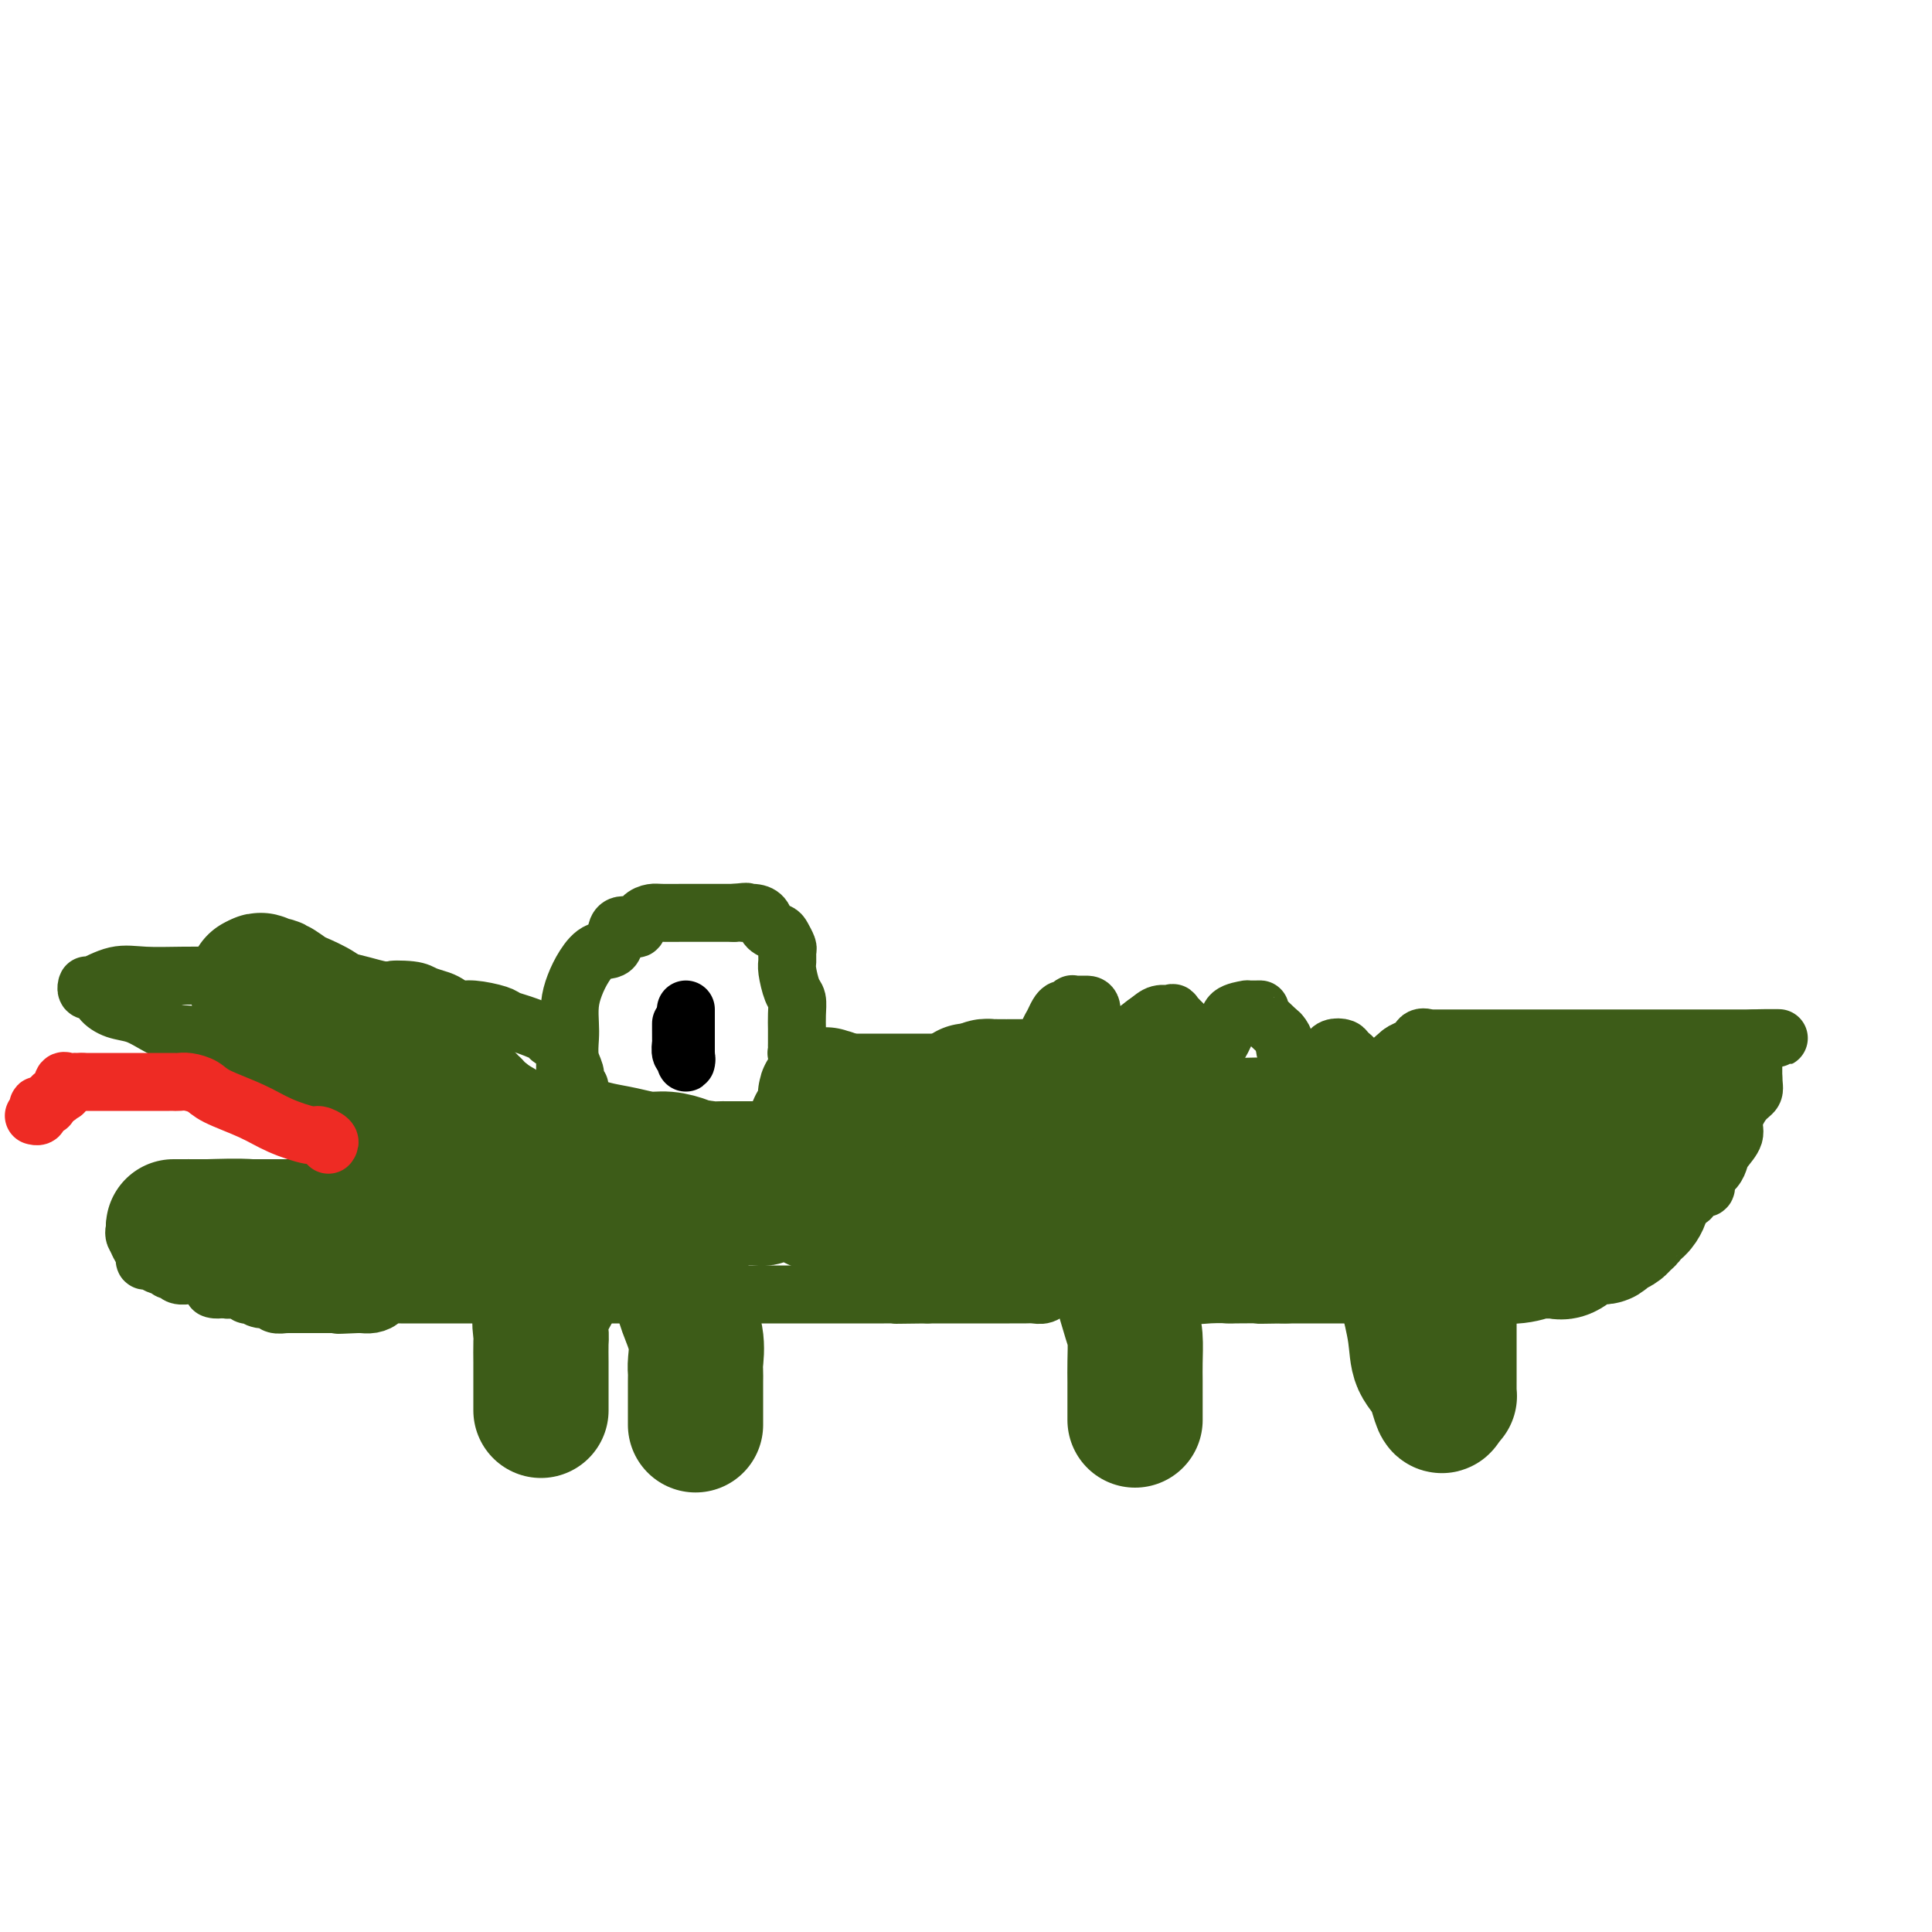 <svg viewBox='0 0 400 400' version='1.1' xmlns='http://www.w3.org/2000/svg' xmlns:xlink='http://www.w3.org/1999/xlink'><g fill='none' stroke='#3D5C18' stroke-width='12' stroke-linecap='round' stroke-linejoin='round'><path d='M120,225c-0.415,0.069 -0.829,0.139 -1,0c-0.171,-0.139 -0.098,-0.486 0,-1c0.098,-0.514 0.222,-1.193 0,-2c-0.222,-0.807 -0.789,-1.741 -1,-3c-0.211,-1.259 -0.065,-2.843 0,-4c0.065,-1.157 0.050,-1.887 0,-3c-0.050,-1.113 -0.136,-2.610 0,-4c0.136,-1.390 0.493,-2.675 1,-4c0.507,-1.325 1.166,-2.692 2,-4c0.834,-1.308 1.845,-2.559 3,-3c1.155,-0.441 2.455,-0.072 3,-1c0.545,-0.928 0.334,-3.152 1,-4c0.666,-0.848 2.207,-0.318 3,0c0.793,0.318 0.838,0.425 1,0c0.162,-0.425 0.442,-1.382 1,-2c0.558,-0.618 1.395,-0.898 2,-1c0.605,-0.102 0.977,-0.027 2,0c1.023,0.027 2.697,0.007 4,0c1.303,-0.007 2.236,-0.002 3,0c0.764,0.002 1.359,0.001 2,0c0.641,-0.001 1.326,-0.000 2,0c0.674,0.000 1.335,0.000 2,0c0.665,-0.000 1.332,-0.000 2,0'/><path d='M152,189c4.075,-0.456 2.261,-0.094 2,0c-0.261,0.094 1.029,-0.078 2,0c0.971,0.078 1.623,0.406 2,1c0.377,0.594 0.479,1.454 1,2c0.521,0.546 1.460,0.780 2,1c0.540,0.220 0.680,0.427 1,1c0.320,0.573 0.821,1.512 1,2c0.179,0.488 0.038,0.525 0,1c-0.038,0.475 0.028,1.390 0,2c-0.028,0.610 -0.151,0.916 0,2c0.151,1.084 0.576,2.944 1,4c0.424,1.056 0.846,1.306 1,2c0.154,0.694 0.041,1.831 0,3c-0.041,1.169 -0.011,2.369 0,3c0.011,0.631 0.003,0.694 0,1c-0.003,0.306 -0.000,0.857 0,1c0.000,0.143 -0.001,-0.120 0,0c0.001,0.120 0.004,0.623 0,1c-0.004,0.377 -0.016,0.626 0,1c0.016,0.374 0.060,0.871 0,1c-0.060,0.129 -0.222,-0.110 0,0c0.222,0.110 0.829,0.568 1,1c0.171,0.432 -0.094,0.838 0,1c0.094,0.162 0.547,0.081 1,0'/><path d='M167,220c0.743,4.022 0.101,1.078 0,0c-0.101,-1.078 0.338,-0.289 1,0c0.662,0.289 1.548,0.077 2,0c0.452,-0.077 0.469,-0.021 1,0c0.531,0.021 1.577,0.006 2,0c0.423,-0.006 0.222,-0.001 1,0c0.778,0.001 2.535,0.000 3,0c0.465,-0.000 -0.363,-0.000 0,0c0.363,0.000 1.918,0.000 3,0c1.082,-0.000 1.691,-0.000 2,0c0.309,0.000 0.319,0.000 1,0c0.681,-0.000 2.032,-0.000 3,0c0.968,0.000 1.554,0.000 2,0c0.446,-0.000 0.753,-0.000 1,0c0.247,0.000 0.433,0.000 1,0c0.567,-0.000 1.513,-0.000 2,0c0.487,0.000 0.513,0.000 1,0c0.487,-0.000 1.434,-0.000 2,0c0.566,0.000 0.752,0.000 1,0c0.248,-0.000 0.559,-0.000 1,0c0.441,0.000 1.011,0.000 2,0c0.989,-0.000 2.396,-0.000 3,0c0.604,0.000 0.403,0.000 1,0c0.597,-0.000 1.990,-0.000 3,0c1.010,0.000 1.636,0.000 2,0c0.364,-0.000 0.465,-0.000 1,0c0.535,0.000 1.504,0.000 2,0c0.496,-0.000 0.518,-0.000 1,0c0.482,0.000 1.423,0.000 2,0c0.577,0.000 0.788,0.000 1,0'/><path d='M215,220c7.455,-0.224 2.091,-0.784 0,-1c-2.091,-0.216 -0.911,-0.086 0,-1c0.911,-0.914 1.553,-2.871 2,-4c0.447,-1.129 0.698,-1.431 1,-2c0.302,-0.569 0.654,-1.406 1,-2c0.346,-0.594 0.684,-0.944 1,-1c0.316,-0.056 0.610,0.181 1,0c0.390,-0.181 0.878,-0.781 1,-1c0.122,-0.219 -0.121,-0.059 0,0c0.121,0.059 0.605,0.015 1,0c0.395,-0.015 0.701,-0.001 1,0c0.299,0.001 0.592,-0.011 1,0c0.408,0.011 0.933,0.045 1,1c0.067,0.955 -0.322,2.830 0,4c0.322,1.170 1.356,1.635 2,2c0.644,0.365 0.899,0.628 1,1c0.101,0.372 0.049,0.851 0,1c-0.049,0.149 -0.096,-0.032 0,0c0.096,0.032 0.333,0.278 1,0c0.667,-0.278 1.762,-1.079 3,-2c1.238,-0.921 2.619,-1.960 4,-3'/><path d='M237,212c1.636,-1.227 2.226,-1.796 3,-2c0.774,-0.204 1.734,-0.045 2,0c0.266,0.045 -0.160,-0.026 0,0c0.160,0.026 0.907,0.148 1,0c0.093,-0.148 -0.469,-0.565 0,0c0.469,0.565 1.968,2.113 3,3c1.032,0.887 1.596,1.113 2,2c0.404,0.887 0.647,2.434 1,3c0.353,0.566 0.814,0.151 1,0c0.186,-0.151 0.096,-0.039 0,0c-0.096,0.039 -0.197,0.004 0,0c0.197,-0.004 0.691,0.023 1,0c0.309,-0.023 0.432,-0.097 1,-1c0.568,-0.903 1.581,-2.634 2,-4c0.419,-1.366 0.244,-2.366 1,-3c0.756,-0.634 2.442,-0.902 3,-1c0.558,-0.098 -0.011,-0.025 0,0c0.011,0.025 0.602,0.004 1,0c0.398,-0.004 0.601,0.009 1,0c0.399,-0.009 0.992,-0.041 1,0c0.008,0.041 -0.569,0.155 0,1c0.569,0.845 2.285,2.423 4,4'/><path d='M265,214c1.266,1.360 0.929,2.260 1,3c0.071,0.740 0.548,1.319 1,2c0.452,0.681 0.878,1.463 1,2c0.122,0.537 -0.061,0.830 0,1c0.061,0.170 0.367,0.217 1,0c0.633,-0.217 1.595,-0.698 2,-1c0.405,-0.302 0.254,-0.424 1,-1c0.746,-0.576 2.389,-1.605 3,-2c0.611,-0.395 0.190,-0.156 0,0c-0.190,0.156 -0.149,0.229 0,0c0.149,-0.229 0.407,-0.760 1,-1c0.593,-0.240 1.522,-0.190 2,0c0.478,0.190 0.506,0.519 1,1c0.494,0.481 1.453,1.114 2,2c0.547,0.886 0.682,2.026 1,3c0.318,0.974 0.820,1.781 1,2c0.180,0.219 0.039,-0.149 0,0c-0.039,0.149 0.026,0.816 0,1c-0.026,0.184 -0.141,-0.116 0,0c0.141,0.116 0.538,0.647 1,0c0.462,-0.647 0.989,-2.470 2,-4c1.011,-1.530 2.505,-2.765 4,-4'/><path d='M290,218c1.730,-1.343 2.556,-0.700 3,-1c0.444,-0.300 0.508,-1.545 1,-2c0.492,-0.455 1.414,-0.122 2,0c0.586,0.122 0.836,0.033 1,0c0.164,-0.033 0.243,-0.009 0,0c-0.243,0.009 -0.808,0.002 0,0c0.808,-0.002 2.990,-0.001 4,0c1.010,0.001 0.846,0.000 1,0c0.154,-0.000 0.624,-0.000 2,0c1.376,0.000 3.659,0.000 5,0c1.341,-0.000 1.740,-0.000 3,0c1.260,0.000 3.380,0.000 5,0c1.620,-0.000 2.739,-0.000 4,0c1.261,0.000 2.665,0.000 4,0c1.335,-0.000 2.602,-0.000 4,0c1.398,0.000 2.927,0.000 5,0c2.073,-0.000 4.691,-0.000 6,0c1.309,0.000 1.310,0.000 3,0c1.690,-0.000 5.069,-0.000 7,0c1.931,0.000 2.416,0.000 3,0c0.584,-0.000 1.269,-0.000 2,0c0.731,0.000 1.509,0.000 2,0c0.491,-0.000 0.695,-0.000 1,0c0.305,0.000 0.711,0.000 1,0c0.289,-0.000 0.463,-0.000 1,0c0.537,0.000 1.439,-0.000 2,0c0.561,0.000 0.780,0.000 1,0'/><path d='M363,215c10.365,-0.046 2.777,-0.160 0,0c-2.777,0.160 -0.744,0.595 0,1c0.744,0.405 0.199,0.779 0,1c-0.199,0.221 -0.054,0.290 0,1c0.054,0.710 0.015,2.060 0,3c-0.015,0.940 -0.008,1.470 0,2'/><path d='M363,223c0.087,1.851 0.304,2.477 0,3c-0.304,0.523 -1.128,0.941 -2,2c-0.872,1.059 -1.790,2.759 -2,4c-0.210,1.241 0.290,2.024 0,3c-0.290,0.976 -1.371,2.145 -2,3c-0.629,0.855 -0.808,1.396 -1,2c-0.192,0.604 -0.398,1.270 -1,2c-0.602,0.730 -1.601,1.524 -2,2c-0.399,0.476 -0.199,0.635 0,1c0.199,0.365 0.397,0.936 0,1c-0.397,0.064 -1.390,-0.378 -2,0c-0.610,0.378 -0.836,1.577 -1,2c-0.164,0.423 -0.266,0.070 -1,0c-0.734,-0.070 -2.102,0.143 -3,1c-0.898,0.857 -1.327,2.357 -2,3c-0.673,0.643 -1.590,0.428 -3,1c-1.410,0.572 -3.312,1.932 -5,3c-1.688,1.068 -3.162,1.845 -4,2c-0.838,0.155 -1.039,-0.312 -2,0c-0.961,0.312 -2.680,1.403 -4,2c-1.320,0.597 -2.241,0.700 -3,1c-0.759,0.300 -1.356,0.797 -2,1c-0.644,0.203 -1.334,0.111 -2,0c-0.666,-0.111 -1.309,-0.240 -2,0c-0.691,0.240 -1.429,0.849 -2,1c-0.571,0.151 -0.975,-0.156 -2,0c-1.025,0.156 -2.670,0.777 -3,1c-0.330,0.223 0.654,0.050 0,0c-0.654,-0.050 -2.945,0.025 -4,0c-1.055,-0.025 -0.873,-0.150 -1,0c-0.127,0.150 -0.564,0.575 -1,1'/><path d='M304,265c-6.773,2.010 -3.707,0.537 -3,0c0.707,-0.537 -0.946,-0.136 -2,0c-1.054,0.136 -1.510,0.008 -2,0c-0.490,-0.008 -1.016,0.103 -2,0c-0.984,-0.103 -2.427,-0.420 -3,0c-0.573,0.420 -0.275,1.577 -1,2c-0.725,0.423 -2.471,0.113 -3,0c-0.529,-0.113 0.160,-0.030 0,0c-0.160,0.030 -1.170,0.008 -2,0c-0.830,-0.008 -1.480,-0.002 -2,0c-0.520,0.002 -0.909,0.001 -1,0c-0.091,-0.001 0.117,-0.000 0,0c-0.117,0.000 -0.558,0.000 -1,0'/><path d='M282,267c-3.659,0.309 -1.805,0.083 -1,0c0.805,-0.083 0.562,-0.022 0,0c-0.562,0.022 -1.444,0.006 -2,0c-0.556,-0.006 -0.785,-0.002 -1,0c-0.215,0.002 -0.414,0.000 -1,0c-0.586,-0.000 -1.559,-0.000 -2,0c-0.441,0.000 -0.349,0.000 -1,0c-0.651,-0.000 -2.043,-0.000 -3,0c-0.957,0.000 -1.478,0.000 -2,0'/><path d='M269,267c-2.415,0.000 -1.954,0.000 -3,0c-1.046,-0.000 -3.601,-0.000 -5,0c-1.399,0.000 -1.642,0.000 -2,0c-0.358,-0.000 -0.829,-0.000 -2,0c-1.171,0.000 -3.041,0.000 -4,0c-0.959,-0.000 -1.008,-0.000 -2,0c-0.992,0.000 -2.927,0.000 -4,0c-1.073,-0.000 -1.283,-0.000 -2,0c-0.717,0.000 -1.941,0.000 -3,0c-1.059,-0.000 -1.954,-0.000 -3,0c-1.046,0.000 -2.244,0.000 -3,0c-0.756,-0.000 -1.071,-0.000 -2,0c-0.929,0.000 -2.471,0.000 -4,0c-1.529,-0.000 -3.047,-0.001 -4,0c-0.953,0.001 -1.343,0.004 -2,0c-0.657,-0.004 -1.580,-0.015 -2,0c-0.420,0.015 -0.337,0.057 -1,0c-0.663,-0.057 -2.070,-0.211 -3,0c-0.930,0.211 -1.381,0.789 -2,1c-0.619,0.211 -1.405,0.057 -2,0c-0.595,-0.057 -1.000,-0.015 -2,0c-1.000,0.015 -2.594,0.004 -3,0c-0.406,-0.004 0.378,-0.001 0,0c-0.378,0.001 -1.918,0.000 -3,0c-1.082,-0.000 -1.706,-0.000 -2,0c-0.294,0.000 -0.256,0.000 -1,0c-0.744,-0.000 -2.268,-0.000 -3,0c-0.732,0.000 -0.670,0.000 -1,0c-0.330,-0.000 -1.050,-0.000 -2,0c-0.950,0.000 -2.128,0.000 -3,0c-0.872,-0.000 -1.436,-0.000 -2,0'/><path d='M192,268c-12.153,0.155 -4.034,0.041 -2,0c2.034,-0.041 -2.017,-0.011 -4,0c-1.983,0.011 -1.897,0.003 -2,0c-0.103,-0.003 -0.394,-0.001 -1,0c-0.606,0.001 -1.528,0.000 -2,0c-0.472,-0.000 -0.496,-0.000 -1,0c-0.504,0.000 -1.489,0.000 -2,0c-0.511,-0.000 -0.547,-0.000 -1,0c-0.453,0.000 -1.322,0.000 -2,0c-0.678,-0.000 -1.164,-0.000 -2,0c-0.836,0.000 -2.023,0.000 -3,0c-0.977,-0.000 -1.745,-0.000 -3,0c-1.255,0.000 -2.997,0.000 -4,0c-1.003,-0.000 -1.268,-0.000 -2,0c-0.732,0.000 -1.931,0.000 -3,0c-1.069,-0.000 -2.006,-0.000 -3,0c-0.994,0.000 -2.044,0.000 -3,0c-0.956,-0.000 -1.820,-0.000 -3,0c-1.180,0.000 -2.678,0.000 -4,0c-1.322,-0.000 -2.470,-0.000 -4,0c-1.530,0.000 -3.444,0.000 -5,0c-1.556,-0.000 -2.754,-0.000 -4,0c-1.246,0.000 -2.540,0.000 -4,0c-1.460,-0.000 -3.086,-0.000 -4,0c-0.914,0.000 -1.115,0.000 -2,0c-0.885,-0.000 -2.454,-0.000 -3,0c-0.546,0.000 -0.070,0.000 0,0c0.070,-0.000 -0.266,-0.000 -1,0c-0.734,0.000 -1.867,0.000 -3,0'/><path d='M115,268c-12.463,0.000 -5.121,0.000 -3,0c2.121,-0.000 -0.978,-0.000 -2,0c-1.022,0.000 0.032,0.000 0,0c-0.032,-0.000 -1.149,-0.000 -2,0c-0.851,0.000 -1.435,0.000 -2,0c-0.565,-0.000 -1.110,-0.000 -2,0c-0.890,0.000 -2.127,0.000 -3,0c-0.873,-0.000 -1.384,-0.000 -2,0c-0.616,0.000 -1.336,0.000 -2,0c-0.664,-0.000 -1.270,-0.000 -2,0c-0.730,0.000 -1.582,0.000 -3,0c-1.418,-0.000 -3.402,-0.000 -4,0c-0.598,0.000 0.190,0.000 0,0c-0.190,-0.000 -1.356,-0.000 -2,0c-0.644,0.000 -0.764,0.000 -1,0c-0.236,-0.000 -0.588,-0.000 -1,0c-0.412,0.000 -0.884,0.000 -1,0c-0.116,-0.000 0.122,-0.001 0,0c-0.122,0.001 -0.606,0.003 -1,0c-0.394,-0.003 -0.700,-0.011 -1,0c-0.300,0.011 -0.596,0.041 -1,0c-0.404,-0.041 -0.917,-0.155 -1,0c-0.083,0.155 0.262,0.577 0,1c-0.262,0.423 -1.132,0.845 -2,1c-0.868,0.155 -1.734,0.042 -2,0c-0.266,-0.042 0.067,-0.012 0,0c-0.067,0.012 -0.533,0.006 -1,0'/><path d='M74,270c-6.760,0.309 -3.159,0.083 -2,0c1.159,-0.083 -0.122,-0.022 -1,0c-0.878,0.022 -1.352,0.006 -2,0c-0.648,-0.006 -1.469,-0.002 -2,0c-0.531,0.002 -0.772,0.000 -1,0c-0.228,-0.000 -0.442,-0.000 -1,0c-0.558,0.000 -1.460,0.000 -2,0c-0.540,-0.000 -0.717,-0.000 -1,0c-0.283,0.000 -0.671,0.001 -1,0c-0.329,-0.001 -0.598,-0.004 -1,0c-0.402,0.004 -0.936,0.016 -1,0c-0.064,-0.016 0.343,-0.061 0,0c-0.343,0.061 -1.436,0.226 -2,0c-0.564,-0.226 -0.599,-0.844 -1,-1c-0.401,-0.156 -1.167,0.151 -2,0c-0.833,-0.151 -1.734,-0.758 -2,-1c-0.266,-0.242 0.101,-0.117 0,0c-0.101,0.117 -0.671,0.228 -1,0c-0.329,-0.228 -0.418,-0.793 -1,-1c-0.582,-0.207 -1.657,-0.056 -2,0c-0.343,0.056 0.045,0.016 0,0c-0.045,-0.016 -0.522,-0.008 -1,0'/><path d='M47,267c-4.587,-0.421 -2.555,0.027 -2,0c0.555,-0.027 -0.367,-0.529 -1,-1c-0.633,-0.471 -0.977,-0.911 -1,-1c-0.023,-0.089 0.274,0.173 0,0c-0.274,-0.173 -1.120,-0.783 -2,-1c-0.880,-0.217 -1.794,-0.043 -2,0c-0.206,0.043 0.295,-0.045 0,0c-0.295,0.045 -1.388,0.223 -2,0c-0.612,-0.223 -0.745,-0.848 -1,-1c-0.255,-0.152 -0.632,0.170 -1,0c-0.368,-0.170 -0.725,-0.833 -1,-1c-0.275,-0.167 -0.466,0.163 -1,0c-0.534,-0.163 -1.411,-0.818 -2,-1c-0.589,-0.182 -0.890,0.110 -1,0c-0.110,-0.110 -0.027,-0.621 0,-1c0.027,-0.379 -0.000,-0.625 0,-1c0.000,-0.375 0.028,-0.878 0,-1c-0.028,-0.122 -0.113,0.139 0,0c0.113,-0.139 0.422,-0.676 0,-1c-0.422,-0.324 -1.575,-0.433 -2,-1c-0.425,-0.567 -0.121,-1.590 0,-2c0.121,-0.410 0.061,-0.205 0,0'/><path d='M28,254c-0.231,-1.301 0.693,-1.052 2,-1c1.307,0.052 2.997,-0.091 4,0c1.003,0.091 1.320,0.417 2,0c0.680,-0.417 1.724,-1.576 3,-2c1.276,-0.424 2.784,-0.114 4,0c1.216,0.114 2.142,0.030 3,0c0.858,-0.030 1.650,-0.008 2,0c0.350,0.008 0.259,0.002 1,0c0.741,-0.002 2.316,-0.001 3,0c0.684,0.001 0.478,0.000 1,0c0.522,-0.000 1.774,-0.000 3,0c1.226,0.000 2.427,0.000 3,0c0.573,-0.000 0.519,-0.000 1,0c0.481,0.000 1.497,0.000 2,0c0.503,-0.000 0.494,-0.000 1,0c0.506,0.000 1.529,0.000 2,0c0.471,-0.000 0.390,-0.001 1,0c0.610,0.001 1.909,0.002 3,0c1.091,-0.002 1.973,-0.008 3,0c1.027,0.008 2.197,0.031 3,0c0.803,-0.031 1.237,-0.117 2,0c0.763,0.117 1.854,0.438 3,0c1.146,-0.438 2.346,-1.634 3,-2c0.654,-0.366 0.763,0.098 2,0c1.237,-0.098 3.602,-0.757 5,-1c1.398,-0.243 1.828,-0.069 2,0c0.172,0.069 0.086,0.035 0,0'/><path d='M92,248c10.309,-1.609 4.082,-2.631 2,-3c-2.082,-0.369 -0.020,-0.087 1,0c1.020,0.087 0.996,-0.023 1,0c0.004,0.023 0.034,0.177 0,0c-0.034,-0.177 -0.133,-0.687 0,-1c0.133,-0.313 0.497,-0.430 0,-1c-0.497,-0.570 -1.857,-1.594 -4,-3c-2.143,-1.406 -5.070,-3.193 -8,-5c-2.930,-1.807 -5.864,-3.635 -8,-5c-2.136,-1.365 -3.473,-2.269 -5,-3c-1.527,-0.731 -3.244,-1.289 -5,-2c-1.756,-0.711 -3.550,-1.576 -5,-2c-1.450,-0.424 -2.557,-0.407 -4,-1c-1.443,-0.593 -3.221,-1.797 -5,-3'/><path d='M52,219c-7.444,-3.303 -6.055,-1.060 -6,-1c0.055,0.060 -1.223,-2.063 -3,-3c-1.777,-0.937 -4.052,-0.687 -6,-1c-1.948,-0.313 -3.568,-1.188 -5,-2c-1.432,-0.812 -2.675,-1.563 -4,-2c-1.325,-0.437 -2.732,-0.562 -4,-1c-1.268,-0.438 -2.396,-1.188 -3,-2c-0.604,-0.812 -0.684,-1.686 -1,-2c-0.316,-0.314 -0.869,-0.068 -1,0c-0.131,0.068 0.162,-0.042 0,0c-0.162,0.042 -0.777,0.236 -1,0c-0.223,-0.236 -0.055,-0.900 0,-1c0.055,-0.100 -0.005,0.366 1,0c1.005,-0.366 3.074,-1.562 5,-2c1.926,-0.438 3.709,-0.117 6,0c2.291,0.117 5.091,0.032 8,0c2.909,-0.032 5.929,-0.009 8,0c2.071,0.009 3.194,0.006 5,0c1.806,-0.006 4.296,-0.013 6,0c1.704,0.013 2.624,0.046 4,0c1.376,-0.046 3.208,-0.170 5,0c1.792,0.170 3.542,0.633 5,1c1.458,0.367 2.623,0.637 4,1c1.377,0.363 2.965,0.818 4,1c1.035,0.182 1.518,0.091 2,0'/><path d='M81,205c8.900,0.477 2.650,0.169 1,0c-1.650,-0.169 1.301,-0.199 3,0c1.699,0.199 2.147,0.627 3,1c0.853,0.373 2.113,0.691 3,1c0.887,0.309 1.403,0.608 2,1c0.597,0.392 1.277,0.878 2,1c0.723,0.122 1.490,-0.118 3,0c1.510,0.118 3.763,0.596 5,1c1.237,0.404 1.460,0.735 2,1c0.540,0.265 1.399,0.463 3,1c1.601,0.537 3.945,1.412 5,2c1.055,0.588 0.821,0.890 1,1c0.179,0.110 0.770,0.029 1,0c0.230,-0.029 0.100,-0.005 0,0c-0.100,0.005 -0.170,-0.010 0,0c0.170,0.010 0.582,0.043 1,0c0.418,-0.043 0.844,-0.164 1,0c0.156,0.164 0.042,0.612 0,1c-0.042,0.388 -0.011,0.717 0,1c0.011,0.283 0.003,0.519 0,1c-0.003,0.481 -0.001,1.206 0,2c0.001,0.794 0.000,1.655 0,2c-0.000,0.345 -0.000,0.172 0,0'/><path d='M117,222c0.156,1.311 0.044,1.089 0,1c-0.044,-0.089 -0.022,-0.044 0,0'/></g>
<g fill='none' stroke='#000000' stroke-width='12' stroke-linecap='round' stroke-linejoin='round'><path d='M141,212c-0.000,-0.081 -0.000,-0.162 0,0c0.000,0.162 0.000,0.567 0,1c-0.000,0.433 -0.001,0.893 0,1c0.001,0.107 0.004,-0.141 0,0c-0.004,0.141 -0.015,0.669 0,1c0.015,0.331 0.057,0.464 0,1c-0.057,0.536 -0.211,1.473 0,2c0.211,0.527 0.788,0.642 1,1c0.212,0.358 0.061,0.959 0,1c-0.061,0.041 -0.030,-0.480 0,-1'/><path d='M142,219c0.155,0.858 0.041,-0.496 0,-1c-0.041,-0.504 -0.011,-0.159 0,0c0.011,0.159 0.003,0.130 0,0c-0.003,-0.130 -0.001,-0.363 0,-1c0.001,-0.637 0.000,-1.677 0,-2c-0.000,-0.323 -0.000,0.073 0,0c0.000,-0.073 0.000,-0.615 0,-1c-0.000,-0.385 -0.000,-0.615 0,-1c0.000,-0.385 0.000,-0.926 0,-1c-0.000,-0.074 -0.000,0.320 0,0c0.000,-0.320 0.000,-1.356 0,-2c-0.000,-0.644 -0.000,-0.898 0,-1c0.000,-0.102 0.000,-0.051 0,0'/></g>
<g fill='none' stroke='#3D5C18' stroke-width='28' stroke-linecap='round' stroke-linejoin='round'><path d='M348,229c-0.370,-0.015 -0.740,-0.029 -1,0c-0.260,0.029 -0.411,0.102 -1,0c-0.589,-0.102 -1.618,-0.379 -3,0c-1.382,0.379 -3.119,1.414 -4,2c-0.881,0.586 -0.907,0.723 -2,1c-1.093,0.277 -3.255,0.693 -5,1c-1.745,0.307 -3.075,0.506 -4,1c-0.925,0.494 -1.447,1.282 -3,2c-1.553,0.718 -4.138,1.367 -6,2c-1.862,0.633 -3.001,1.250 -4,2c-0.999,0.750 -1.858,1.633 -3,2c-1.142,0.367 -2.568,0.216 -4,1c-1.432,0.784 -2.871,2.501 -4,3c-1.129,0.499 -1.949,-0.221 -3,0c-1.051,0.221 -2.332,1.383 -4,2c-1.668,0.617 -3.724,0.690 -5,1c-1.276,0.310 -1.772,0.857 -3,1c-1.228,0.143 -3.188,-0.116 -5,0c-1.812,0.116 -3.475,0.608 -5,1c-1.525,0.392 -2.910,0.682 -5,1c-2.090,0.318 -4.883,0.662 -7,1c-2.117,0.338 -3.559,0.669 -5,1'/><path d='M262,254c-7.525,1.405 -5.337,0.916 -5,1c0.337,0.084 -1.177,0.740 -3,1c-1.823,0.260 -3.955,0.122 -5,0c-1.045,-0.122 -1.004,-0.229 -2,0c-0.996,0.229 -3.028,0.794 -4,1c-0.972,0.206 -0.884,0.055 -1,0c-0.116,-0.055 -0.436,-0.012 -1,0c-0.564,0.012 -1.373,-0.005 -1,0c0.373,0.005 1.927,0.034 3,0c1.073,-0.034 1.665,-0.129 3,0c1.335,0.129 3.414,0.482 6,0c2.586,-0.482 5.679,-1.798 9,-3c3.321,-1.202 6.870,-2.292 11,-3c4.130,-0.708 8.842,-1.036 12,-2c3.158,-0.964 4.762,-2.563 7,-3c2.238,-0.437 5.111,0.290 7,0c1.889,-0.290 2.795,-1.597 3,-2c0.205,-0.403 -0.292,0.096 0,0c0.292,-0.096 1.373,-0.788 2,-1c0.627,-0.212 0.801,0.056 1,0c0.199,-0.056 0.425,-0.438 1,-1c0.575,-0.562 1.501,-1.305 2,-2c0.499,-0.695 0.571,-1.341 1,-2c0.429,-0.659 1.214,-1.329 2,-2'/><path d='M310,236c2.030,-1.652 1.106,-0.782 1,-1c-0.106,-0.218 0.606,-1.522 1,-2c0.394,-0.478 0.472,-0.128 0,0c-0.472,0.128 -1.492,0.034 -2,0c-0.508,-0.034 -0.502,-0.009 -1,0c-0.498,0.009 -1.500,0.002 -3,0c-1.500,-0.002 -3.500,-0.001 -5,0c-1.500,0.001 -2.501,0.000 -3,0c-0.499,-0.000 -0.495,-0.000 -1,0c-0.505,0.000 -1.517,0.000 -2,0c-0.483,-0.000 -0.436,-0.000 -1,0c-0.564,0.000 -1.740,0.000 -3,0c-1.260,-0.000 -2.603,-0.000 -3,0c-0.397,0.000 0.151,0.000 0,0c-0.151,-0.000 -1.002,-0.000 -2,0c-0.998,0.000 -2.142,0.000 -2,0c0.142,-0.000 1.571,-0.000 3,0'/><path d='M287,233c1.245,-0.190 2.859,-0.663 4,-1c1.141,-0.337 1.809,-0.536 6,-1c4.191,-0.464 11.904,-1.193 18,-2c6.096,-0.807 10.576,-1.690 15,-2c4.424,-0.310 8.793,-0.045 12,0c3.207,0.045 5.252,-0.128 6,0c0.748,0.128 0.201,0.558 0,1c-0.201,0.442 -0.054,0.896 0,1c0.054,0.104 0.015,-0.140 0,0c-0.015,0.140 -0.007,0.666 0,1c0.007,0.334 0.012,0.475 0,1c-0.012,0.525 -0.041,1.433 0,2c0.041,0.567 0.150,0.792 0,1c-0.150,0.208 -0.561,0.398 -1,1c-0.439,0.602 -0.906,1.614 -1,2c-0.094,0.386 0.186,0.145 0,0c-0.186,-0.145 -0.838,-0.194 -1,0c-0.162,0.194 0.167,0.630 0,1c-0.167,0.370 -0.828,0.673 -1,1c-0.172,0.327 0.147,0.677 0,1c-0.147,0.323 -0.760,0.620 -1,1c-0.240,0.380 -0.106,0.845 0,1c0.106,0.155 0.183,0.000 0,0c-0.183,-0.000 -0.626,0.154 -1,1c-0.374,0.846 -0.678,2.385 -1,3c-0.322,0.615 -0.661,0.308 -1,0'/><path d='M340,246c-1.210,3.284 -0.237,1.993 0,2c0.237,0.007 -0.264,1.311 -1,2c-0.736,0.689 -1.707,0.762 -2,1c-0.293,0.238 0.090,0.642 0,1c-0.090,0.358 -0.655,0.670 -1,1c-0.345,0.330 -0.472,0.676 -1,1c-0.528,0.324 -1.457,0.624 -2,1c-0.543,0.376 -0.702,0.826 -1,1c-0.298,0.174 -0.737,0.071 -1,0c-0.263,-0.071 -0.350,-0.110 -1,0c-0.650,0.110 -1.864,0.368 -3,1c-1.136,0.632 -2.195,1.637 -3,2c-0.805,0.363 -1.357,0.083 -2,0c-0.643,-0.083 -1.377,0.030 -2,0c-0.623,-0.030 -1.133,-0.204 -2,0c-0.867,0.204 -2.090,0.787 -4,1c-1.910,0.213 -4.507,0.057 -6,0c-1.493,-0.057 -1.880,-0.015 -3,0c-1.120,0.015 -2.971,0.004 -4,0c-1.029,-0.004 -1.236,-0.001 -2,0c-0.764,0.001 -2.087,0.000 -3,0c-0.913,-0.000 -1.417,-0.000 -3,0c-1.583,0.000 -4.243,0.000 -5,0c-0.757,-0.000 0.391,-0.000 0,0c-0.391,0.000 -2.321,0.000 -4,0c-1.679,-0.000 -3.106,-0.000 -4,0c-0.894,0.000 -1.256,0.000 -2,0c-0.744,-0.000 -1.869,-0.000 -3,0c-1.131,0.000 -2.266,0.000 -3,0c-0.734,-0.000 -1.067,-0.000 -2,0c-0.933,0.000 -2.467,0.000 -4,0'/><path d='M266,260c-9.724,0.155 -5.035,0.044 -5,0c0.035,-0.044 -4.585,-0.019 -6,0c-1.415,0.019 0.373,0.033 0,0c-0.373,-0.033 -2.908,-0.114 -5,0c-2.092,0.114 -3.740,0.424 -5,0c-1.260,-0.424 -2.130,-1.580 -3,-2c-0.870,-0.420 -1.739,-0.102 -3,0c-1.261,0.102 -2.915,-0.011 -4,0c-1.085,0.011 -1.601,0.147 -3,0c-1.399,-0.147 -3.681,-0.575 -5,-1c-1.319,-0.425 -1.676,-0.845 -3,-1c-1.324,-0.155 -3.614,-0.045 -5,0c-1.386,0.045 -1.868,0.023 -3,0c-1.132,-0.023 -2.913,-0.048 -4,0c-1.087,0.048 -1.480,0.168 -3,0c-1.520,-0.168 -4.166,-0.623 -6,-1c-1.834,-0.377 -2.855,-0.675 -4,-1c-1.145,-0.325 -2.413,-0.676 -4,-1c-1.587,-0.324 -3.494,-0.622 -5,-1c-1.506,-0.378 -2.613,-0.837 -4,-1c-1.387,-0.163 -3.056,-0.030 -4,0c-0.944,0.030 -1.165,-0.045 -2,0c-0.835,0.045 -2.286,0.208 -3,0c-0.714,-0.208 -0.692,-0.787 -1,-1c-0.308,-0.213 -0.945,-0.061 -1,0c-0.055,0.061 0.473,0.030 1,0'/><path d='M176,250c-13.909,-1.599 -3.681,-0.595 3,-1c6.681,-0.405 9.815,-2.217 14,-3c4.185,-0.783 9.422,-0.536 16,-1c6.578,-0.464 14.496,-1.640 21,-2c6.504,-0.360 11.595,0.096 18,0c6.405,-0.096 14.125,-0.744 18,-1c3.875,-0.256 3.905,-0.120 5,0c1.095,0.120 3.255,0.225 4,0c0.745,-0.225 0.075,-0.780 0,-1c-0.075,-0.220 0.445,-0.105 1,0c0.555,0.105 1.143,0.200 2,0c0.857,-0.200 1.981,-0.695 3,-1c1.019,-0.305 1.934,-0.422 3,-1c1.066,-0.578 2.285,-1.618 3,-2c0.715,-0.382 0.927,-0.105 1,0c0.073,0.105 0.007,0.039 0,0c-0.007,-0.039 0.046,-0.052 0,0c-0.046,0.052 -0.190,0.168 0,0c0.190,-0.168 0.713,-0.619 0,-1c-0.713,-0.381 -2.661,-0.690 -5,-1c-2.339,-0.310 -5.068,-0.619 -8,-1c-2.932,-0.381 -6.068,-0.833 -9,-1c-2.932,-0.167 -5.661,-0.047 -8,0c-2.339,0.047 -4.287,0.023 -6,0c-1.713,-0.023 -3.192,-0.045 -4,0c-0.808,0.045 -0.945,0.156 -1,0c-0.055,-0.156 -0.027,-0.578 0,-1'/><path d='M247,232c-6.431,-0.730 -2.508,-0.056 -1,0c1.508,0.056 0.600,-0.506 0,-1c-0.600,-0.494 -0.893,-0.920 -1,-1c-0.107,-0.080 -0.029,0.185 0,0c0.029,-0.185 0.009,-0.820 0,-1c-0.009,-0.180 -0.007,0.095 0,0c0.007,-0.095 0.020,-0.561 0,-1c-0.020,-0.439 -0.073,-0.853 0,-1c0.073,-0.147 0.271,-0.029 0,0c-0.271,0.029 -1.011,-0.031 -2,0c-0.989,0.031 -2.227,0.152 -4,0c-1.773,-0.152 -4.082,-0.576 -7,-1c-2.918,-0.424 -6.446,-0.846 -10,-1c-3.554,-0.154 -7.135,-0.038 -10,0c-2.865,0.038 -5.015,-0.000 -6,0c-0.985,0.000 -0.804,0.038 -1,0c-0.196,-0.038 -0.770,-0.154 -1,0c-0.230,0.154 -0.115,0.577 0,1'/><path d='M204,226c-6.561,-0.202 -2.462,-0.208 -1,0c1.462,0.208 0.287,0.630 -1,1c-1.287,0.370 -2.688,0.687 -3,1c-0.312,0.313 0.463,0.620 0,1c-0.463,0.380 -2.166,0.832 -3,1c-0.834,0.168 -0.801,0.053 -1,0c-0.199,-0.053 -0.632,-0.042 -1,0c-0.368,0.042 -0.672,0.116 -1,0c-0.328,-0.116 -0.678,-0.424 -1,0c-0.322,0.424 -0.614,1.578 -1,2c-0.386,0.422 -0.866,0.113 -1,0c-0.134,-0.113 0.078,-0.030 0,0c-0.078,0.030 -0.444,0.008 -1,0c-0.556,-0.008 -1.300,-0.002 -2,0c-0.700,0.002 -1.357,0.001 -2,0c-0.643,-0.001 -1.272,-0.000 -2,0c-0.728,0.000 -1.553,0.001 -2,0c-0.447,-0.001 -0.515,-0.004 -1,0c-0.485,0.004 -1.387,0.015 -2,0c-0.613,-0.015 -0.938,-0.056 -1,0c-0.062,0.056 0.137,0.207 0,0c-0.137,-0.207 -0.611,-0.774 -1,-1c-0.389,-0.226 -0.695,-0.113 -1,0'/><path d='M175,231c-2.719,-0.378 -1.517,-0.822 -1,-1c0.517,-0.178 0.350,-0.090 0,0c-0.350,0.090 -0.882,0.183 -1,0c-0.118,-0.183 0.179,-0.641 0,-1c-0.179,-0.359 -0.833,-0.620 -1,-1c-0.167,-0.380 0.152,-0.878 0,-1c-0.152,-0.122 -0.777,0.131 -1,0c-0.223,-0.131 -0.045,-0.648 0,0c0.045,0.648 -0.044,2.460 0,3c0.044,0.540 0.222,-0.193 0,0c-0.222,0.193 -0.843,1.312 -1,2c-0.157,0.688 0.151,0.944 0,1c-0.151,0.056 -0.762,-0.087 -1,0c-0.238,0.087 -0.102,0.405 0,1c0.102,0.595 0.171,1.469 0,2c-0.171,0.531 -0.582,0.720 -1,1c-0.418,0.280 -0.843,0.652 -1,1c-0.157,0.348 -0.045,0.671 0,1c0.045,0.329 0.022,0.665 0,1'/><path d='M167,240c-0.879,2.184 -1.076,1.145 -1,1c0.076,-0.145 0.427,0.606 0,1c-0.427,0.394 -1.631,0.431 -2,1c-0.369,0.569 0.099,1.669 0,2c-0.099,0.331 -0.763,-0.109 -1,0c-0.237,0.109 -0.048,0.765 0,1c0.048,0.235 -0.047,0.049 0,0c0.047,-0.049 0.234,0.038 0,0c-0.234,-0.038 -0.889,-0.203 -1,0c-0.111,0.203 0.321,0.772 0,1c-0.321,0.228 -1.395,0.114 -2,0c-0.605,-0.114 -0.740,-0.227 -1,0c-0.260,0.227 -0.647,0.793 -1,1c-0.353,0.207 -0.674,0.056 -1,0c-0.326,-0.056 -0.656,-0.015 -1,0c-0.344,0.015 -0.703,0.004 -1,0c-0.297,-0.004 -0.534,-0.001 -1,0c-0.466,0.001 -1.161,0.000 -2,0c-0.839,-0.000 -1.822,-0.000 -2,0c-0.178,0.000 0.451,0.000 0,0c-0.451,-0.000 -1.980,-0.000 -3,0c-1.020,0.000 -1.531,0.000 -2,0c-0.469,-0.000 -0.895,-0.000 -1,0c-0.105,0.000 0.113,0.000 0,0c-0.113,-0.000 -0.556,-0.000 -1,0'/><path d='M143,248c-3.252,0.309 -1.382,0.083 -1,0c0.382,-0.083 -0.724,-0.022 -1,0c-0.276,0.022 0.278,0.006 0,0c-0.278,-0.006 -1.387,-0.002 -2,0c-0.613,0.002 -0.731,0.000 -1,0c-0.269,-0.000 -0.688,-0.000 -1,0c-0.312,0.000 -0.516,0.000 -1,0c-0.484,-0.000 -1.247,-0.000 -2,0c-0.753,0.000 -1.496,0.000 -2,0c-0.504,-0.000 -0.768,-0.000 -1,0c-0.232,0.000 -0.430,0.000 -1,0c-0.570,-0.000 -1.511,-0.000 -2,0c-0.489,0.000 -0.527,0.000 -1,0c-0.473,-0.000 -1.383,-0.000 -2,0c-0.617,0.000 -0.943,0.000 -1,0c-0.057,-0.000 0.154,-0.000 0,0c-0.154,0.000 -0.671,0.000 -1,0c-0.329,-0.000 -0.468,-0.000 -1,0c-0.532,0.000 -1.456,0.000 -2,0c-0.544,-0.000 -0.708,-0.000 -1,0c-0.292,0.000 -0.711,0.000 -1,0c-0.289,-0.000 -0.448,-0.000 -1,0c-0.552,0.000 -1.499,0.000 -2,0c-0.501,0.000 -0.558,-0.000 -1,0c-0.442,0.000 -1.269,0.000 -2,0c-0.731,0.000 -1.365,0.000 -2,0'/><path d='M110,248c-5.283,-0.000 -1.989,-0.000 -1,0c0.989,0.000 -0.326,0.000 -1,0c-0.674,-0.000 -0.708,-0.000 -1,0c-0.292,0.000 -0.842,0.000 -1,0c-0.158,-0.000 0.077,-0.000 0,0c-0.077,0.000 -0.465,0.001 -1,0c-0.535,-0.001 -1.218,-0.002 -2,0c-0.782,0.002 -1.662,0.008 -2,0c-0.338,-0.008 -0.133,-0.030 0,0c0.133,0.030 0.194,0.113 0,0c-0.194,-0.113 -0.644,-0.423 -1,0c-0.356,0.423 -0.617,1.577 -1,2c-0.383,0.423 -0.886,0.113 -1,0c-0.114,-0.113 0.163,-0.030 0,0c-0.163,0.030 -0.765,0.007 -1,0c-0.235,-0.007 -0.102,0.002 0,0c0.102,-0.002 0.173,-0.014 0,0c-0.173,0.014 -0.590,0.055 -1,0c-0.410,-0.055 -0.813,-0.207 -1,0c-0.187,0.207 -0.159,0.773 0,1c0.159,0.227 0.451,0.113 0,0c-0.451,-0.113 -1.643,-0.226 -2,0c-0.357,0.226 0.121,0.793 0,1c-0.121,0.207 -0.840,0.056 -1,0c-0.160,-0.056 0.240,-0.016 0,0c-0.240,0.016 -1.120,0.008 -2,0'/><path d='M90,252c-3.444,0.619 -2.054,0.166 -2,0c0.054,-0.166 -1.229,-0.044 -2,0c-0.771,0.044 -1.029,0.012 -1,0c0.029,-0.012 0.344,-0.003 0,0c-0.344,0.003 -1.348,0.001 -2,0c-0.652,-0.001 -0.953,-0.001 -2,0c-1.047,0.001 -2.841,0.004 -4,0c-1.159,-0.004 -1.683,-0.015 -2,0c-0.317,0.015 -0.428,0.057 -1,0c-0.572,-0.057 -1.607,-0.211 -2,0c-0.393,0.211 -0.144,0.788 0,1c0.144,0.212 0.184,0.061 0,0c-0.184,-0.061 -0.592,-0.030 -1,0'/><path d='M71,253c-3.168,0.150 -1.590,0.026 -1,0c0.590,-0.026 0.190,0.046 0,0c-0.190,-0.046 -0.172,-0.208 -1,0c-0.828,0.208 -2.502,0.788 -3,1c-0.498,0.212 0.180,0.057 0,0c-0.180,-0.057 -1.217,-0.015 -2,0c-0.783,0.015 -1.311,0.004 -2,0c-0.689,-0.004 -1.538,-0.001 -2,0c-0.462,0.001 -0.535,0.000 -1,0c-0.465,-0.000 -1.320,-0.000 -2,0c-0.680,0.000 -1.183,0.000 -2,0c-0.817,-0.000 -1.948,-0.000 -3,0c-1.052,0.000 -2.025,0.000 -3,0c-0.975,-0.000 -1.952,-0.000 -3,0c-1.048,0.000 -2.168,0.000 -3,0c-0.832,-0.000 -1.378,-0.000 -2,0c-0.622,0.000 -1.321,0.000 -2,0c-0.679,-0.000 -1.337,-0.000 -2,0c-0.663,0.000 -1.332,0.000 -1,0c0.332,-0.000 1.666,-0.000 3,0'/><path d='M39,254c0.344,-0.005 -0.296,-0.016 0,0c0.296,0.016 1.530,0.061 4,0c2.470,-0.061 6.178,-0.226 9,0c2.822,0.226 4.759,0.845 7,1c2.241,0.155 4.786,-0.155 7,0c2.214,0.155 4.096,0.773 6,1c1.904,0.227 3.831,0.062 5,0c1.169,-0.062 1.581,-0.020 4,0c2.419,0.020 6.844,0.018 9,0c2.156,-0.018 2.042,-0.053 2,0c-0.042,0.053 -0.011,0.196 0,0c0.011,-0.196 0.003,-0.729 0,-1c-0.003,-0.271 -0.001,-0.281 0,-1c0.001,-0.719 -0.000,-2.146 0,-3c0.000,-0.854 0.001,-1.133 0,-2c-0.001,-0.867 -0.004,-2.322 0,-3c0.004,-0.678 0.013,-0.580 0,-1c-0.013,-0.420 -0.050,-1.357 0,-2c0.050,-0.643 0.186,-0.991 0,-1c-0.186,-0.009 -0.693,0.320 -1,0c-0.307,-0.320 -0.415,-1.289 -1,-2c-0.585,-0.711 -1.646,-1.163 -2,-2c-0.354,-0.837 -0.002,-2.059 0,-3c0.002,-0.941 -0.346,-1.599 -1,-2c-0.654,-0.401 -1.616,-0.543 -2,-1c-0.384,-0.457 -0.192,-1.228 0,-2'/><path d='M85,230c-1.251,-2.158 -0.880,-1.055 -1,-1c-0.120,0.055 -0.731,-0.940 -1,-2c-0.269,-1.060 -0.195,-2.186 -1,-3c-0.805,-0.814 -2.487,-1.317 -3,-2c-0.513,-0.683 0.144,-1.545 0,-2c-0.144,-0.455 -1.089,-0.503 -2,-1c-0.911,-0.497 -1.787,-1.442 -2,-2c-0.213,-0.558 0.238,-0.730 0,-1c-0.238,-0.270 -1.164,-0.638 -2,-1c-0.836,-0.362 -1.583,-0.717 -2,-1c-0.417,-0.283 -0.505,-0.494 -1,-1c-0.495,-0.506 -1.397,-1.306 -2,-2c-0.603,-0.694 -0.906,-1.281 -2,-2c-1.094,-0.719 -2.980,-1.570 -4,-2c-1.020,-0.430 -1.174,-0.438 -2,-1c-0.826,-0.562 -2.325,-1.676 -3,-2c-0.675,-0.324 -0.528,0.144 -1,0c-0.472,-0.144 -1.563,-0.898 -2,-1c-0.437,-0.102 -0.218,0.449 0,1'/><path d='M54,204c-1.961,-0.882 -0.863,-0.587 0,0c0.863,0.587 1.493,1.467 2,2c0.507,0.533 0.892,0.719 2,1c1.108,0.281 2.938,0.657 4,1c1.062,0.343 1.356,0.655 2,1c0.644,0.345 1.638,0.725 2,1c0.362,0.275 0.092,0.444 1,1c0.908,0.556 2.995,1.499 4,2c1.005,0.501 0.929,0.562 2,1c1.071,0.438 3.288,1.255 5,2c1.712,0.745 2.918,1.418 4,2c1.082,0.582 2.039,1.074 3,2c0.961,0.926 1.924,2.285 3,3c1.076,0.715 2.264,0.784 3,1c0.736,0.216 1.020,0.579 1,1c-0.020,0.421 -0.342,0.902 0,1c0.342,0.098 1.350,-0.185 2,0c0.650,0.185 0.944,0.838 1,1c0.056,0.162 -0.125,-0.168 0,0c0.125,0.168 0.555,0.834 1,1c0.445,0.166 0.903,-0.167 1,0c0.097,0.167 -0.167,0.833 0,1c0.167,0.167 0.766,-0.166 1,0c0.234,0.166 0.105,0.832 0,1c-0.105,0.168 -0.186,-0.161 0,0c0.186,0.161 0.637,0.814 1,1c0.363,0.186 0.636,-0.094 1,0c0.364,0.094 0.819,0.561 1,1c0.181,0.439 0.087,0.849 0,1c-0.087,0.151 -0.168,0.043 0,0c0.168,-0.043 0.584,-0.022 1,0'/><path d='M102,233c7.377,4.498 1.818,1.244 0,0c-1.818,-1.244 0.103,-0.478 1,0c0.897,0.478 0.770,0.668 1,1c0.230,0.332 0.816,0.807 1,1c0.184,0.193 -0.035,0.103 0,0c0.035,-0.103 0.324,-0.220 1,0c0.676,0.220 1.738,0.777 2,1c0.262,0.223 -0.276,0.112 0,0c0.276,-0.112 1.367,-0.226 2,0c0.633,0.226 0.807,0.793 1,1c0.193,0.207 0.406,0.055 1,0c0.594,-0.055 1.568,-0.012 2,0c0.432,0.012 0.323,-0.008 1,0c0.677,0.008 2.141,0.045 3,0c0.859,-0.045 1.114,-0.170 2,0c0.886,0.170 2.404,0.637 4,1c1.596,0.363 3.268,0.623 5,1c1.732,0.377 3.522,0.872 5,1c1.478,0.128 2.644,-0.110 4,0c1.356,0.110 2.904,0.568 4,1c1.096,0.432 1.742,0.838 2,1c0.258,0.162 0.129,0.081 0,0'/><path d='M144,242c6.920,1.392 3.220,0.373 2,0c-1.220,-0.373 0.039,-0.100 1,0c0.961,0.100 1.622,0.027 2,0c0.378,-0.027 0.472,-0.007 1,0c0.528,0.007 1.490,0.002 2,0c0.510,-0.002 0.568,-0.001 1,0c0.432,0.001 1.237,0.000 2,0c0.763,-0.000 1.483,-0.000 2,0c0.517,0.000 0.832,0.000 2,0c1.168,-0.000 3.191,-0.000 4,0c0.809,0.000 0.405,0.000 0,0'/></g>
<g fill='none' stroke='#EE2B24' stroke-width='12' stroke-linecap='round' stroke-linejoin='round'><path d='M68,237c0.205,-0.298 0.410,-0.596 0,-1c-0.410,-0.404 -1.437,-0.913 -2,-1c-0.563,-0.087 -0.664,0.247 -2,0c-1.336,-0.247 -3.909,-1.075 -6,-2c-2.091,-0.925 -3.702,-1.947 -6,-3c-2.298,-1.053 -5.284,-2.139 -7,-3c-1.716,-0.861 -2.160,-1.499 -3,-2c-0.840,-0.501 -2.074,-0.866 -3,-1c-0.926,-0.134 -1.543,-0.036 -2,0c-0.457,0.036 -0.756,0.010 -1,0c-0.244,-0.010 -0.435,-0.003 -1,0c-0.565,0.003 -1.503,0.001 -2,0c-0.497,-0.001 -0.552,-0.000 -1,0c-0.448,0.000 -1.289,0.000 -2,0c-0.711,-0.000 -1.293,-0.000 -2,0c-0.707,0.000 -1.540,0.000 -2,0c-0.460,-0.000 -0.546,-0.000 -1,0c-0.454,0.000 -1.276,0.000 -2,0c-0.724,-0.000 -1.349,-0.000 -2,0c-0.651,0.000 -1.329,0.000 -2,0c-0.671,-0.000 -1.336,-0.000 -2,0'/><path d='M17,224c-3.356,-0.001 -0.745,-0.002 0,0c0.745,0.002 -0.375,0.008 -1,0c-0.625,-0.008 -0.755,-0.030 -1,0c-0.245,0.030 -0.606,0.112 -1,0c-0.394,-0.112 -0.823,-0.419 -1,0c-0.177,0.419 -0.104,1.562 0,2c0.104,0.438 0.239,0.169 0,0c-0.239,-0.169 -0.851,-0.239 -1,0c-0.149,0.239 0.166,0.786 0,1c-0.166,0.214 -0.814,0.096 -1,0c-0.186,-0.096 0.090,-0.170 0,0c-0.090,0.170 -0.545,0.585 -1,1'/><path d='M10,228c-1.018,0.845 -0.063,0.957 0,1c0.063,0.043 -0.768,0.015 -1,0c-0.232,-0.015 0.134,-0.019 0,0c-0.134,0.019 -0.767,0.061 -1,0c-0.233,-0.061 -0.066,-0.227 0,0c0.066,0.227 0.032,0.845 0,1c-0.032,0.155 -0.060,-0.154 0,0c0.060,0.154 0.208,0.772 0,1c-0.208,0.228 -0.774,0.065 -1,0c-0.226,-0.065 -0.113,-0.033 0,0'/></g>
<g fill='none' stroke='#3D5C18' stroke-width='28' stroke-linecap='round' stroke-linejoin='round'><path d='M300,259c-0.000,0.424 -0.000,0.848 0,1c0.000,0.152 0.000,0.031 0,0c-0.000,-0.031 -0.000,0.026 0,1c0.000,0.974 0.000,2.863 0,4c-0.000,1.137 -0.000,1.522 0,2c0.000,0.478 0.000,1.049 0,2c-0.000,0.951 -0.000,2.281 0,3c0.000,0.719 0.000,0.827 0,1c-0.000,0.173 -0.000,0.412 0,1c0.000,0.588 0.000,1.524 0,2c-0.000,0.476 -0.000,0.492 0,1c0.000,0.508 0.000,1.507 0,2c-0.000,0.493 -0.000,0.480 0,1c0.000,0.520 0.000,1.571 0,2c-0.000,0.429 -0.000,0.234 0,1c0.000,0.766 0.001,2.492 0,3c-0.001,0.508 -0.003,-0.204 0,0c0.003,0.204 0.011,1.323 0,2c-0.011,0.677 -0.041,0.913 0,1c0.041,0.087 0.155,0.025 0,0c-0.155,-0.025 -0.577,-0.012 -1,0'/><path d='M299,289c-0.435,4.425 -1.024,0.488 -2,-2c-0.976,-2.488 -2.339,-3.526 -3,-5c-0.661,-1.474 -0.621,-3.382 -1,-6c-0.379,-2.618 -1.177,-5.944 -2,-9c-0.823,-3.056 -1.671,-5.841 -2,-7c-0.329,-1.159 -0.141,-0.692 0,-1c0.141,-0.308 0.234,-1.393 0,-2c-0.234,-0.607 -0.795,-0.737 -1,-1c-0.205,-0.263 -0.055,-0.659 0,-1c0.055,-0.341 0.015,-0.628 0,-1c-0.015,-0.372 -0.004,-0.831 0,-1c0.004,-0.169 0.001,-0.048 0,0c-0.001,0.048 -0.001,0.024 0,0'/><path d='M230,260c-0.097,-0.156 -0.194,-0.311 0,0c0.194,0.311 0.679,1.090 1,2c0.321,0.910 0.478,1.951 1,4c0.522,2.049 1.408,5.105 2,7c0.592,1.895 0.891,2.630 1,4c0.109,1.370 0.029,3.375 0,5c-0.029,1.625 -0.008,2.869 0,4c0.008,1.131 0.002,2.149 0,3c-0.002,0.851 -0.001,1.535 0,2c0.001,0.465 0.000,0.712 0,1c-0.000,0.288 -0.000,0.616 0,1c0.000,0.384 0.000,0.824 0,1c-0.000,0.176 -0.000,0.088 0,0'/><path d='M141,255c0.001,0.073 0.002,0.145 0,1c-0.002,0.855 -0.007,2.492 0,3c0.007,0.508 0.026,-0.113 0,1c-0.026,1.113 -0.098,3.961 0,6c0.098,2.039 0.366,3.269 1,5c0.634,1.731 1.634,3.963 2,6c0.366,2.037 0.098,3.880 0,5c-0.098,1.120 -0.026,1.519 0,2c0.026,0.481 0.007,1.046 0,2c-0.007,0.954 -0.002,2.297 0,3c0.002,0.703 0.001,0.765 0,1c-0.001,0.235 -0.000,0.641 0,1c0.000,0.359 0.000,0.671 0,1c-0.000,0.329 -0.000,0.676 0,1c0.000,0.324 0.000,0.626 0,1c-0.000,0.374 -0.000,0.821 0,1c0.000,0.179 0.000,0.089 0,0'/><path d='M114,253c-0.000,0.376 -0.001,0.752 0,1c0.001,0.248 0.002,0.368 0,1c-0.002,0.632 -0.008,1.774 0,3c0.008,1.226 0.030,2.535 0,4c-0.030,1.465 -0.113,3.086 0,4c0.113,0.914 0.423,1.120 0,2c-0.423,0.880 -1.577,2.435 -2,4c-0.423,1.565 -0.113,3.142 0,4c0.113,0.858 0.030,0.997 0,2c-0.030,1.003 -0.008,2.871 0,4c0.008,1.129 0.002,1.521 0,2c-0.002,0.479 -0.001,1.046 0,2c0.001,0.954 0.000,2.294 0,3c-0.000,0.706 -0.000,0.778 0,1c0.000,0.222 0.000,0.596 0,1c-0.000,0.404 -0.000,0.840 0,1c0.000,0.160 0.000,0.046 0,0c-0.000,-0.046 -0.000,-0.023 0,0'/></g>
</svg>